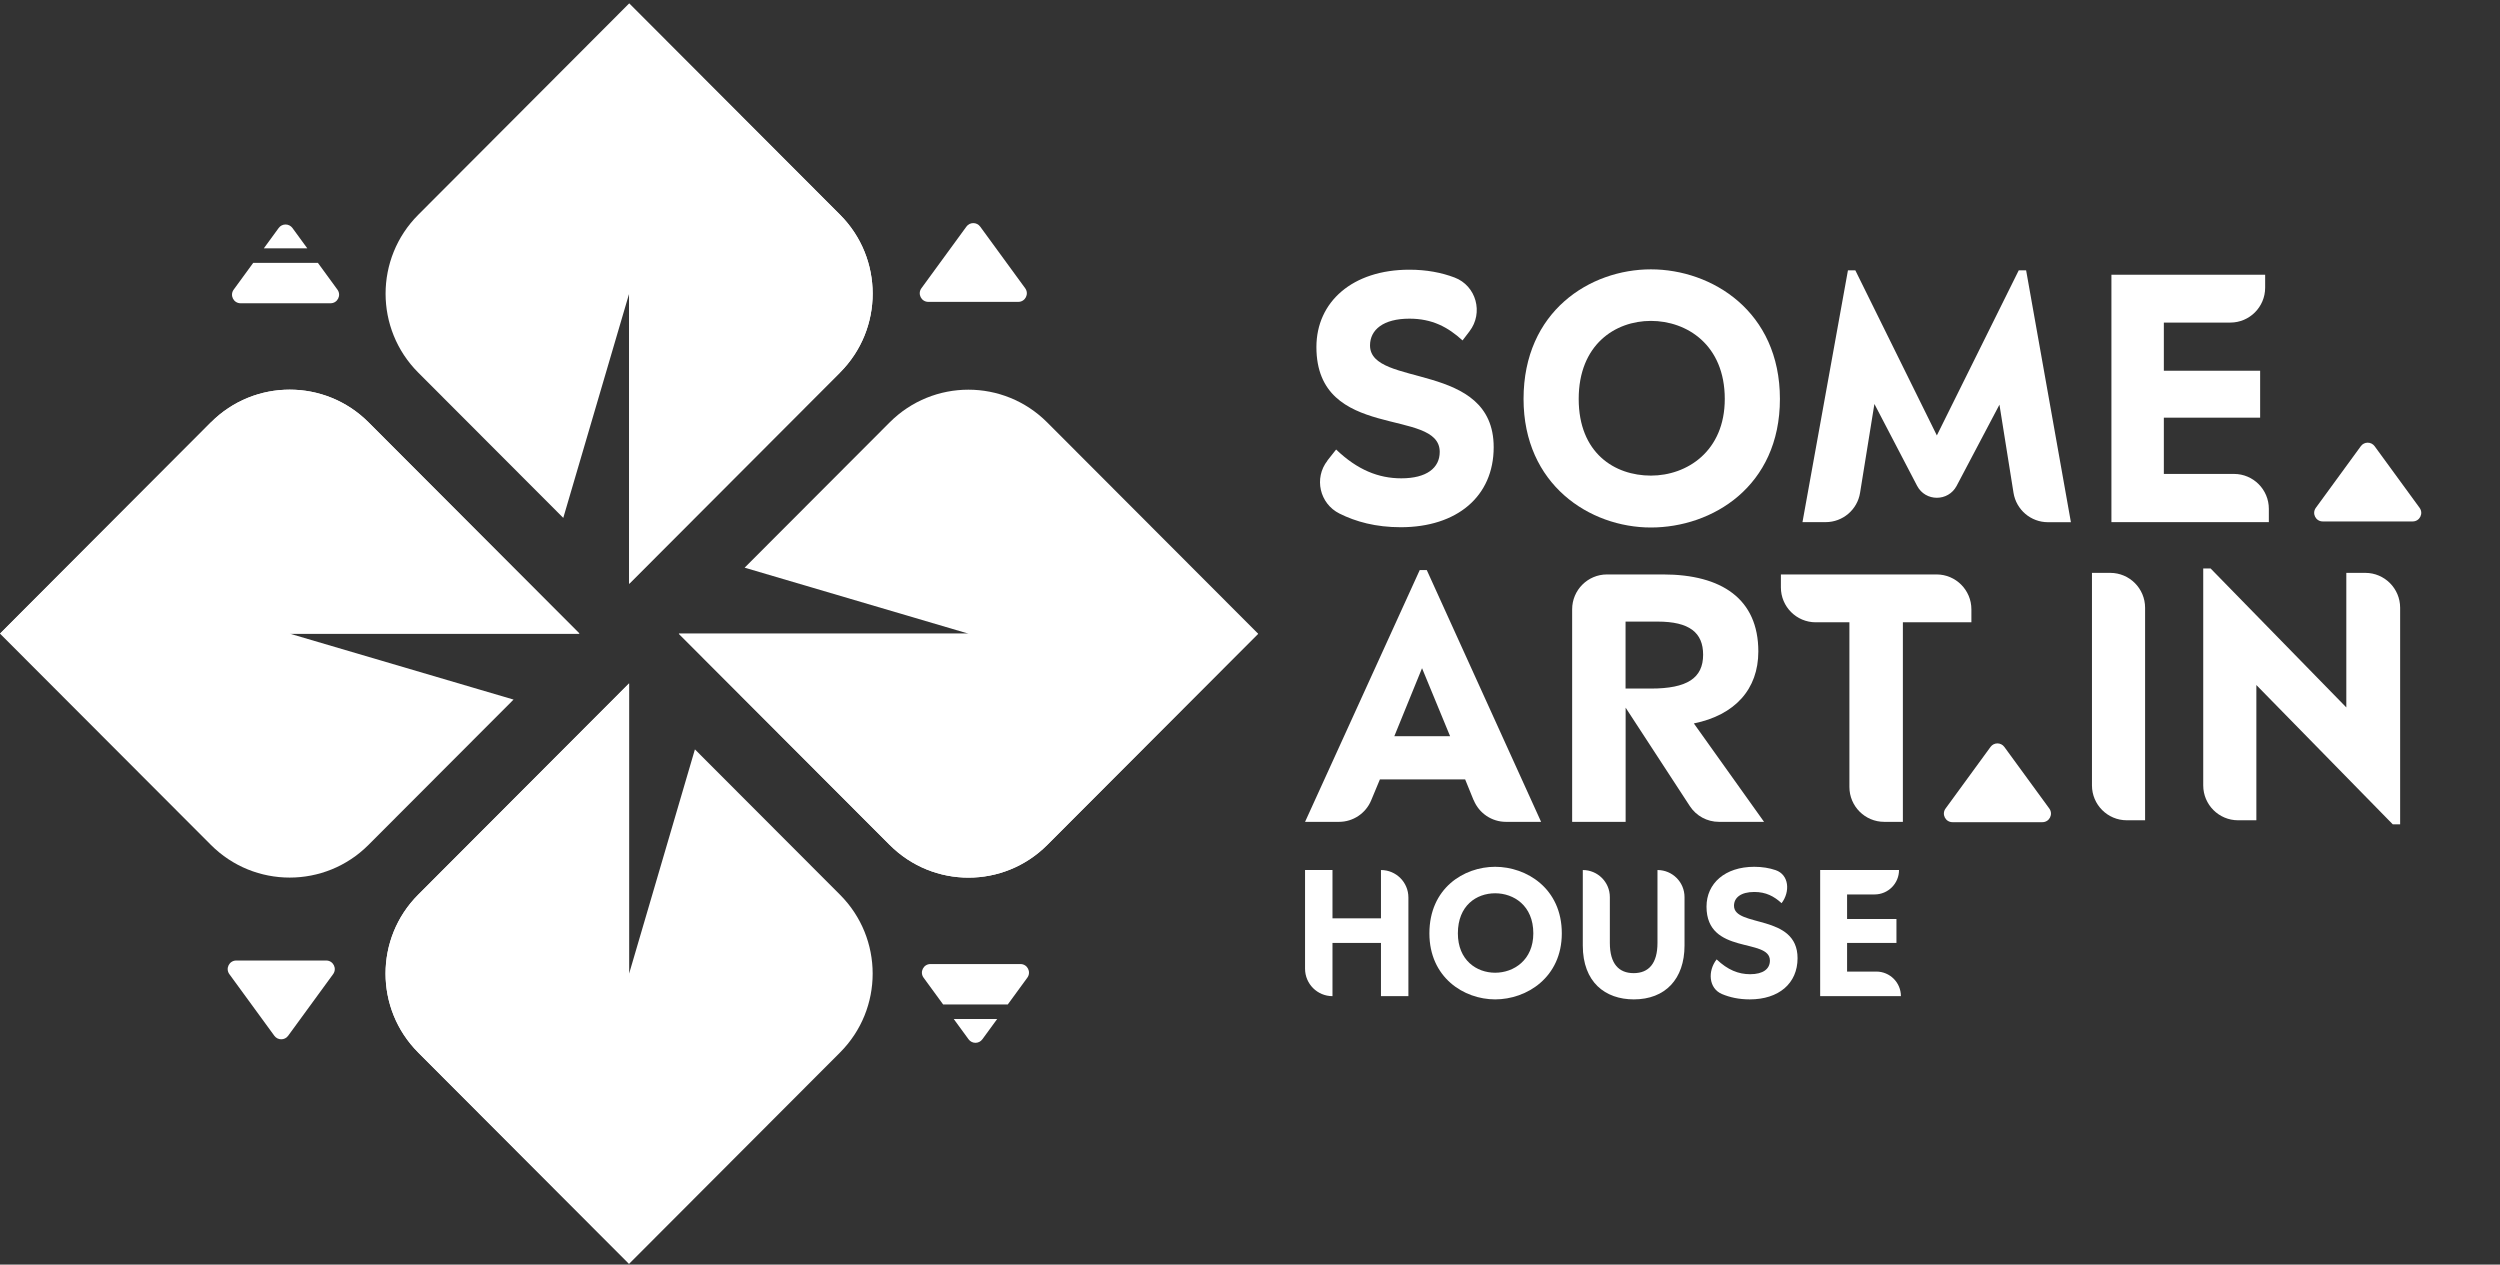 <svg width="342" height="173" viewBox="0 0 342 173" fill="none" xmlns="http://www.w3.org/2000/svg">
<rect x="0" y="0" width="342" height="173" fill="#333333" stroke="none"/>
<path fill-rule="evenodd" clip-rule="evenodd" d="M95.065 102.515L86.064 133.192L86.064 93.498L57.213 122.401C51.26 128.364 51.26 138.021 57.213 143.984L86.064 172.887L114.915 143.984C120.869 138.021 120.869 128.364 114.915 122.401L95.065 102.515Z" fill="white"/>
<path fill-rule="evenodd" clip-rule="evenodd" d="M92.856 86.685L121.707 115.588C127.66 121.551 137.299 121.551 143.252 115.588L172.104 86.685L143.252 57.782C137.299 51.819 127.66 51.819 121.707 57.782L101.866 77.658L132.489 86.685L92.856 86.685Z" fill="white"/>
<path fill-rule="evenodd" clip-rule="evenodd" d="M77.056 70.847L57.213 50.969C51.26 45.005 51.26 35.349 57.213 29.385L86.064 0.473L114.915 29.376C120.869 35.339 120.869 44.996 114.915 50.96L86.064 79.862V79.872L86.064 40.177L77.056 70.847Z" fill="white"/>
<path fill-rule="evenodd" clip-rule="evenodd" d="M79.256 86.685L79.26 86.68L79.267 86.674L50.413 57.769C44.466 51.811 34.807 51.811 28.86 57.769L0 86.68L28.854 115.585C34.801 121.543 44.459 121.543 50.406 115.585L71.956 93.997L70.253 95.702L39.639 86.685H79.256Z" fill="white"/>
<path d="M57.203 143.984L86.055 172.887V93.488L57.203 122.391C51.25 128.355 51.25 138.011 57.203 143.975V143.984Z" fill="white"/>
<path d="M114.915 50.969L86.064 79.872V0.473L114.915 29.376C120.869 35.339 120.869 44.996 114.915 50.96V50.969Z" fill="white"/>
<path d="M121.716 115.587L92.865 86.685H172.123L143.271 115.587C137.318 121.551 127.679 121.551 121.726 115.587H121.716Z" fill="white"/>
<path d="M28.857 57.773L0.006 86.685H79.263L50.412 57.782C44.459 51.819 34.82 51.819 28.866 57.782L28.857 57.773Z" fill="white"/>
<path d="M132.204 31.001L126.048 39.434C125.485 40.209 126.036 41.296 126.992 41.296L139.303 41.296C140.259 41.296 140.809 40.209 140.246 39.434L134.091 31.001C133.623 30.362 132.669 30.359 132.204 31.001Z" fill="white"/>
<path d="M39.417 141.695L45.572 133.261C46.135 132.487 45.585 131.399 44.629 131.399H32.318C31.362 131.399 30.811 132.487 31.374 133.261L37.53 141.695C37.998 142.334 38.951 142.336 39.417 141.695Z" fill="white"/>
<path fill-rule="evenodd" clip-rule="evenodd" d="M42.038 33.973L40.008 31.191C39.54 30.552 38.587 30.55 38.121 31.191L36.091 33.973L42.038 33.973ZM34.64 35.96L43.489 35.96L46.163 39.625C46.726 40.399 46.176 41.486 45.22 41.486L32.909 41.486C31.953 41.486 31.402 40.399 31.965 39.625L34.64 35.96Z" fill="white"/>
<path fill-rule="evenodd" clip-rule="evenodd" d="M136.415 139.396L134.386 142.177C133.92 142.818 132.967 142.816 132.499 142.177L130.469 139.396L136.415 139.396ZM137.866 137.408L129.019 137.408L126.343 133.743C125.78 132.969 126.331 131.881 127.287 131.881L139.598 131.881C140.554 131.881 141.104 132.969 140.541 133.743L137.866 137.408Z" fill="white"/>
<path d="M181.58 63.011L182.781 61.494C185.705 64.29 188.591 65.435 191.696 65.435C195.173 65.435 196.954 64.013 196.954 61.819C196.954 55.683 180.085 60.445 180.085 47.477C180.085 41.294 185.019 36.895 192.801 36.895C195.173 36.895 197.22 37.296 198.983 37.964C201.954 39.09 202.964 42.792 201.03 45.321L200.078 46.571C198.068 44.739 195.916 43.593 192.81 43.593C189.248 43.593 187.419 45.101 187.419 47.258C187.419 53.078 204.336 49.319 204.336 61.179C204.336 67.916 199.306 72.124 191.62 72.124C188.2 72.124 185.467 71.37 183.238 70.254C180.523 68.899 179.723 65.397 181.599 63.011H181.58Z" fill="white"/>
<path d="M208.422 54.576C208.422 42.572 217.518 36.847 225.843 36.847C234.168 36.847 243.493 42.572 243.493 54.576C243.493 66.58 234.206 72.162 225.843 72.162C217.48 72.162 208.422 66.303 208.422 54.576ZM235.949 54.576C235.949 47.153 230.739 43.899 225.843 43.899C220.947 43.899 215.966 47.153 215.966 54.576C215.966 62 220.9 65.063 225.843 65.063C230.787 65.063 235.949 61.723 235.949 54.576Z" fill="white"/>
<path d="M283.317 71.437H280.155C277.812 71.437 275.821 69.729 275.449 67.42L273.525 55.359L267.667 66.466C266.515 68.641 263.4 68.641 262.257 66.456L256.418 55.263L254.456 67.42C254.085 69.729 252.094 71.427 249.751 71.427H246.579L252.799 36.981H253.809L264.962 59.567L276.164 36.981H277.173L283.298 71.427L283.317 71.437Z" fill="white"/>
<path d="M296.023 64.834H305.615C308.244 64.834 310.378 66.971 310.378 69.605V71.427H288.842V37.582H309.873V39.357C309.873 41.99 307.739 44.128 305.11 44.128H296.014V50.721H309.187V57.134H296.014V64.824L296.023 64.834Z" fill="white"/>
<path d="M201.592 109.471L200.43 106.618H188.772L187.572 109.5C186.829 111.275 185.095 112.429 183.181 112.429H178.532L194.22 77.983H195.182L210.822 112.429H206.012C204.078 112.429 202.335 111.256 201.602 109.462L201.592 109.471ZM198.373 100.712L194.534 91.408L190.743 100.712H198.382H198.373Z" fill="white"/>
<path d="M241.302 112.429H235.149C233.539 112.429 232.044 111.618 231.168 110.273L222.386 96.809V112.429H215.07V83.355C215.07 80.721 217.204 78.584 219.833 78.584H227.51C235.511 78.584 240.54 81.924 240.54 89.118C240.54 94.29 237.34 97.821 231.72 98.966L241.321 112.429H241.302ZM222.376 94.195H225.853C230.787 94.195 232.987 92.773 232.987 89.567C232.987 86.542 231.11 85.034 226.767 85.034H222.376V94.195Z" fill="white"/>
<path d="M252.999 107.658V85.13H248.389C245.76 85.13 243.626 82.992 243.626 80.359V78.584H264.924C267.553 78.584 269.687 80.721 269.687 83.355V85.13H260.314V112.429H257.761C255.133 112.429 252.999 110.292 252.999 107.658Z" fill="white"/>
<path d="M286.181 107.443V78.369H288.686C291.315 78.369 293.449 80.506 293.449 83.14V112.214H290.944C288.315 112.214 286.181 110.077 286.181 107.443Z" fill="white"/>
<path d="M320.976 78.369H323.577C326.205 78.369 328.339 80.506 328.339 83.14V112.767H327.329L308.67 93.712V112.214H306.165C303.536 112.214 301.402 110.077 301.402 107.443V77.767H302.412L320.976 96.775V78.359V78.369Z" fill="white"/>
<path d="M272.305 102.177L266.15 110.611C265.587 111.385 266.137 112.473 267.093 112.473L279.404 112.473C280.36 112.473 280.911 111.385 280.348 110.611L274.192 102.177C273.724 101.539 272.771 101.536 272.305 102.177Z" fill="white"/>
<path d="M322.96 61.038L316.805 69.472C316.242 70.246 316.792 71.333 317.748 71.333H330.059C331.015 71.333 331.565 70.246 331.002 69.472L324.847 61.038C324.379 60.399 323.426 60.397 322.96 61.038Z" fill="white"/>
<path d="M252.681 128.989V132.911H256.682C258.539 132.911 260.044 134.417 260.044 136.273V136.273H248.999V119.02H259.786V119.02C259.786 120.864 258.291 122.359 256.448 122.359H252.681V125.721H259.434V128.989H252.681Z" fill="white"/>
<path d="M239.373 136.716C237.868 136.716 236.621 136.431 235.573 135.989C233.723 135.209 233.598 132.822 234.838 131.244V131.244C236.342 132.682 237.822 133.272 239.42 133.272C241.206 133.272 242.123 132.541 242.123 131.409C242.123 128.248 233.451 130.701 233.451 124.026C233.451 120.842 235.989 118.578 239.984 118.578C241.091 118.578 242.057 118.747 242.901 119.033C244.76 119.664 244.913 121.995 243.721 123.555V123.555C242.687 122.611 241.582 122.021 239.984 122.021C238.151 122.021 237.211 122.8 237.211 123.908C237.211 126.904 245.906 124.97 245.906 131.079C245.906 134.546 243.321 136.716 239.373 136.716Z" fill="white"/>
<path d="M223.508 136.716C219.598 136.716 216.526 134.369 216.526 129.347V119.02V119.02C218.57 119.02 220.227 120.677 220.227 122.721V128.994C220.227 131.881 221.483 133.125 223.485 133.125C225.556 133.125 226.743 131.787 226.743 128.994V119.02V119.02C228.787 119.02 230.443 120.677 230.443 122.721V129.347C230.443 133.946 227.79 136.716 223.508 136.716Z" fill="white"/>
<path d="M204.539 136.716C200.24 136.716 195.541 133.705 195.541 127.682C195.541 121.519 200.24 118.578 204.539 118.578C208.813 118.578 213.655 121.519 213.655 127.682C213.655 133.705 208.86 136.716 204.539 136.716ZM204.539 133.069C207.066 133.069 209.758 131.352 209.758 127.682C209.758 123.871 207.066 122.201 204.539 122.201C201.988 122.201 199.437 123.871 199.437 127.682C199.437 131.352 201.988 133.069 204.539 133.069Z" fill="white"/>
<path d="M188.916 125.627V119.02V119.02C190.989 119.02 192.669 120.7 192.669 122.773V136.273H188.916V128.989H182.284V136.273V136.273C180.211 136.273 178.531 134.593 178.531 132.521V119.02H182.284V125.627H188.916Z" fill="white"/>
</svg>
